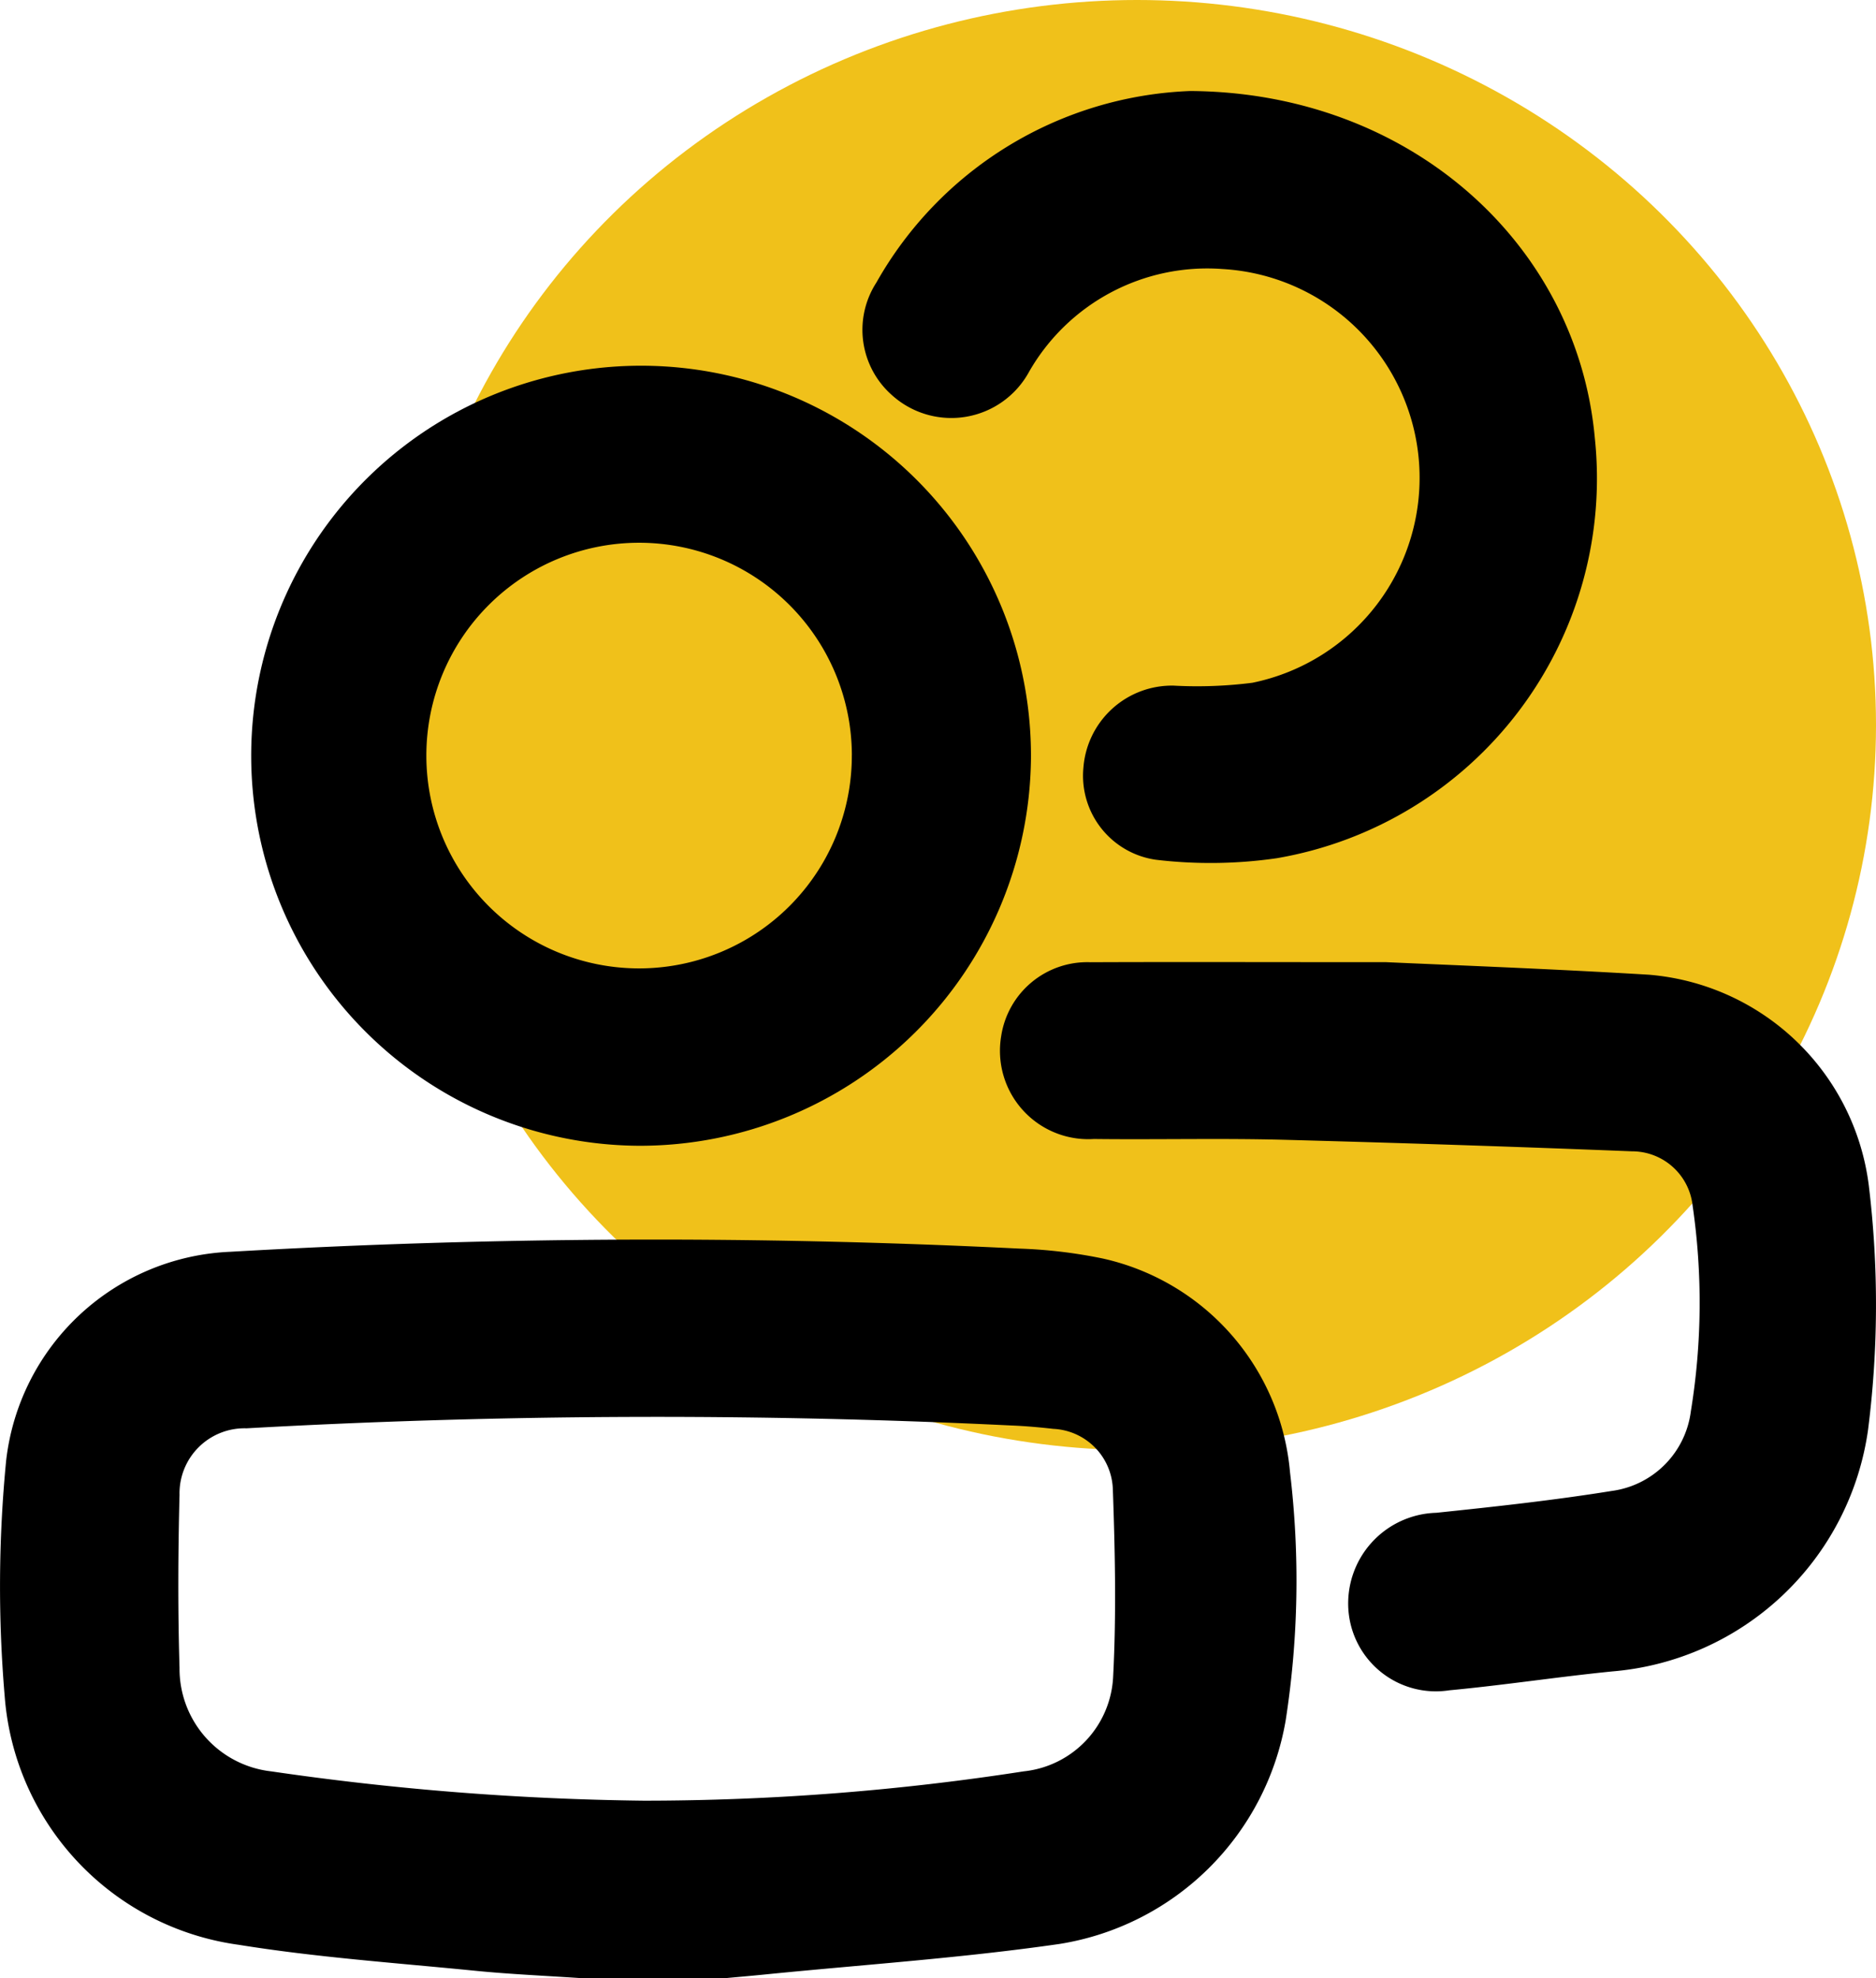 <svg xmlns="http://www.w3.org/2000/svg" width="66.001" height="69.57" viewBox="0 0 66.001 69.57">
  <g id="Group_4159" data-name="Group 4159" transform="translate(-266.999 -330)">
    <g id="Group_4157" data-name="Group 4157">
      <ellipse id="Ellipse_31" data-name="Ellipse 31" cx="26" cy="25.5" rx="26" ry="25.5" transform="translate(281 330)" fill="#f0c11a"/>
      <g id="Group_4156" data-name="Group 4156" transform="translate(267 333.201)">
        <path id="Path_1342" data-name="Path 1342" d="M20.441,259.413c-1.248-.085-2.5-.137-3.741-.261-2.772-.275-5.559-.469-8.305-.912A9.554,9.554,0,0,1,.164,249.5a45.615,45.615,0,0,1,.05-8.278,8.291,8.291,0,0,1,7.894-7.355,259.84,259.84,0,0,1,27.742-.112,17.234,17.234,0,0,1,2.954.351,8.45,8.45,0,0,1,6.58,7.515,32.019,32.019,0,0,1-.152,8.724,9.608,9.608,0,0,1-7.947,7.864c-3.457.5-6.954.732-10.434,1.081-.448.045-.9.083-1.348.125Q22.972,259.413,20.441,259.413Zm2.21-6.241a87.392,87.392,0,0,0,13.36-1.031,3.515,3.515,0,0,0,3.151-3.346c.114-2.194.066-4.4-.012-6.6a2.2,2.2,0,0,0-2.092-2.1c-.493-.055-.99-.1-1.486-.119a258.408,258.408,0,0,0-26.9.1,2.288,2.288,0,0,0-2.357,2.339c-.052,2.028-.061,4.061,0,6.089a3.631,3.631,0,0,0,3.227,3.637A98.2,98.2,0,0,0,22.651,253.172Z" transform="translate(0 -193.044)"/>
        <path id="Path_1343" data-name="Path 1343" d="M64.391,83.273a13.717,13.717,0,1,1,13.79-13.605A13.762,13.762,0,0,1,64.391,83.273Zm7.489-13.738a7.485,7.485,0,1,0-7.487,7.5A7.485,7.485,0,0,0,71.879,69.535Z" transform="translate(-41.911 -46.178)"/>
        <path id="Path_1344" data-name="Path 1344" d="M216.928,177.054c2.2.1,5.72.23,9.238.441a8.5,8.5,0,0,1,7.741,7.416,34.838,34.838,0,0,1-.028,8.6,9.913,9.913,0,0,1-9,8.487c-1.914.192-3.815.484-5.729.664a3.085,3.085,0,0,1-3.549-2.791,3.19,3.19,0,0,1,3.089-3.452c2.063-.215,4.127-.439,6.172-.768a3.238,3.238,0,0,0,2.784-2.8,23.7,23.7,0,0,0,.062-7.236,2.144,2.144,0,0,0-2.135-1.909q-6.154-.244-12.313-.407c-2.2-.055-4.411,0-6.617-.026a3.108,3.108,0,0,1-3.262-3.609,3.063,3.063,0,0,1,3.144-2.608C209.55,177.043,212.576,177.054,216.928,177.054Z" transform="translate(-168.16 -146.416)"/>
        <path id="Path_1345" data-name="Path 1345" d="M186.9,0c7.719.042,13.621,5.369,14.239,12.207a13.551,13.551,0,0,1-11.19,14.775,16.257,16.257,0,0,1-4.251.054,2.984,2.984,0,0,1-2.552-3.234,3.125,3.125,0,0,1,3.17-2.89,15.392,15.392,0,0,0,2.772-.1,7.356,7.356,0,0,0-1.057-14.552,7.22,7.22,0,0,0-6.793,3.608,3.115,3.115,0,0,1-4.831.825,3.06,3.06,0,0,1-.545-3.955A13.256,13.256,0,0,1,186.9,0Z" transform="translate(-145.031)"/>
      </g>
    </g>
  </g>
</svg>
